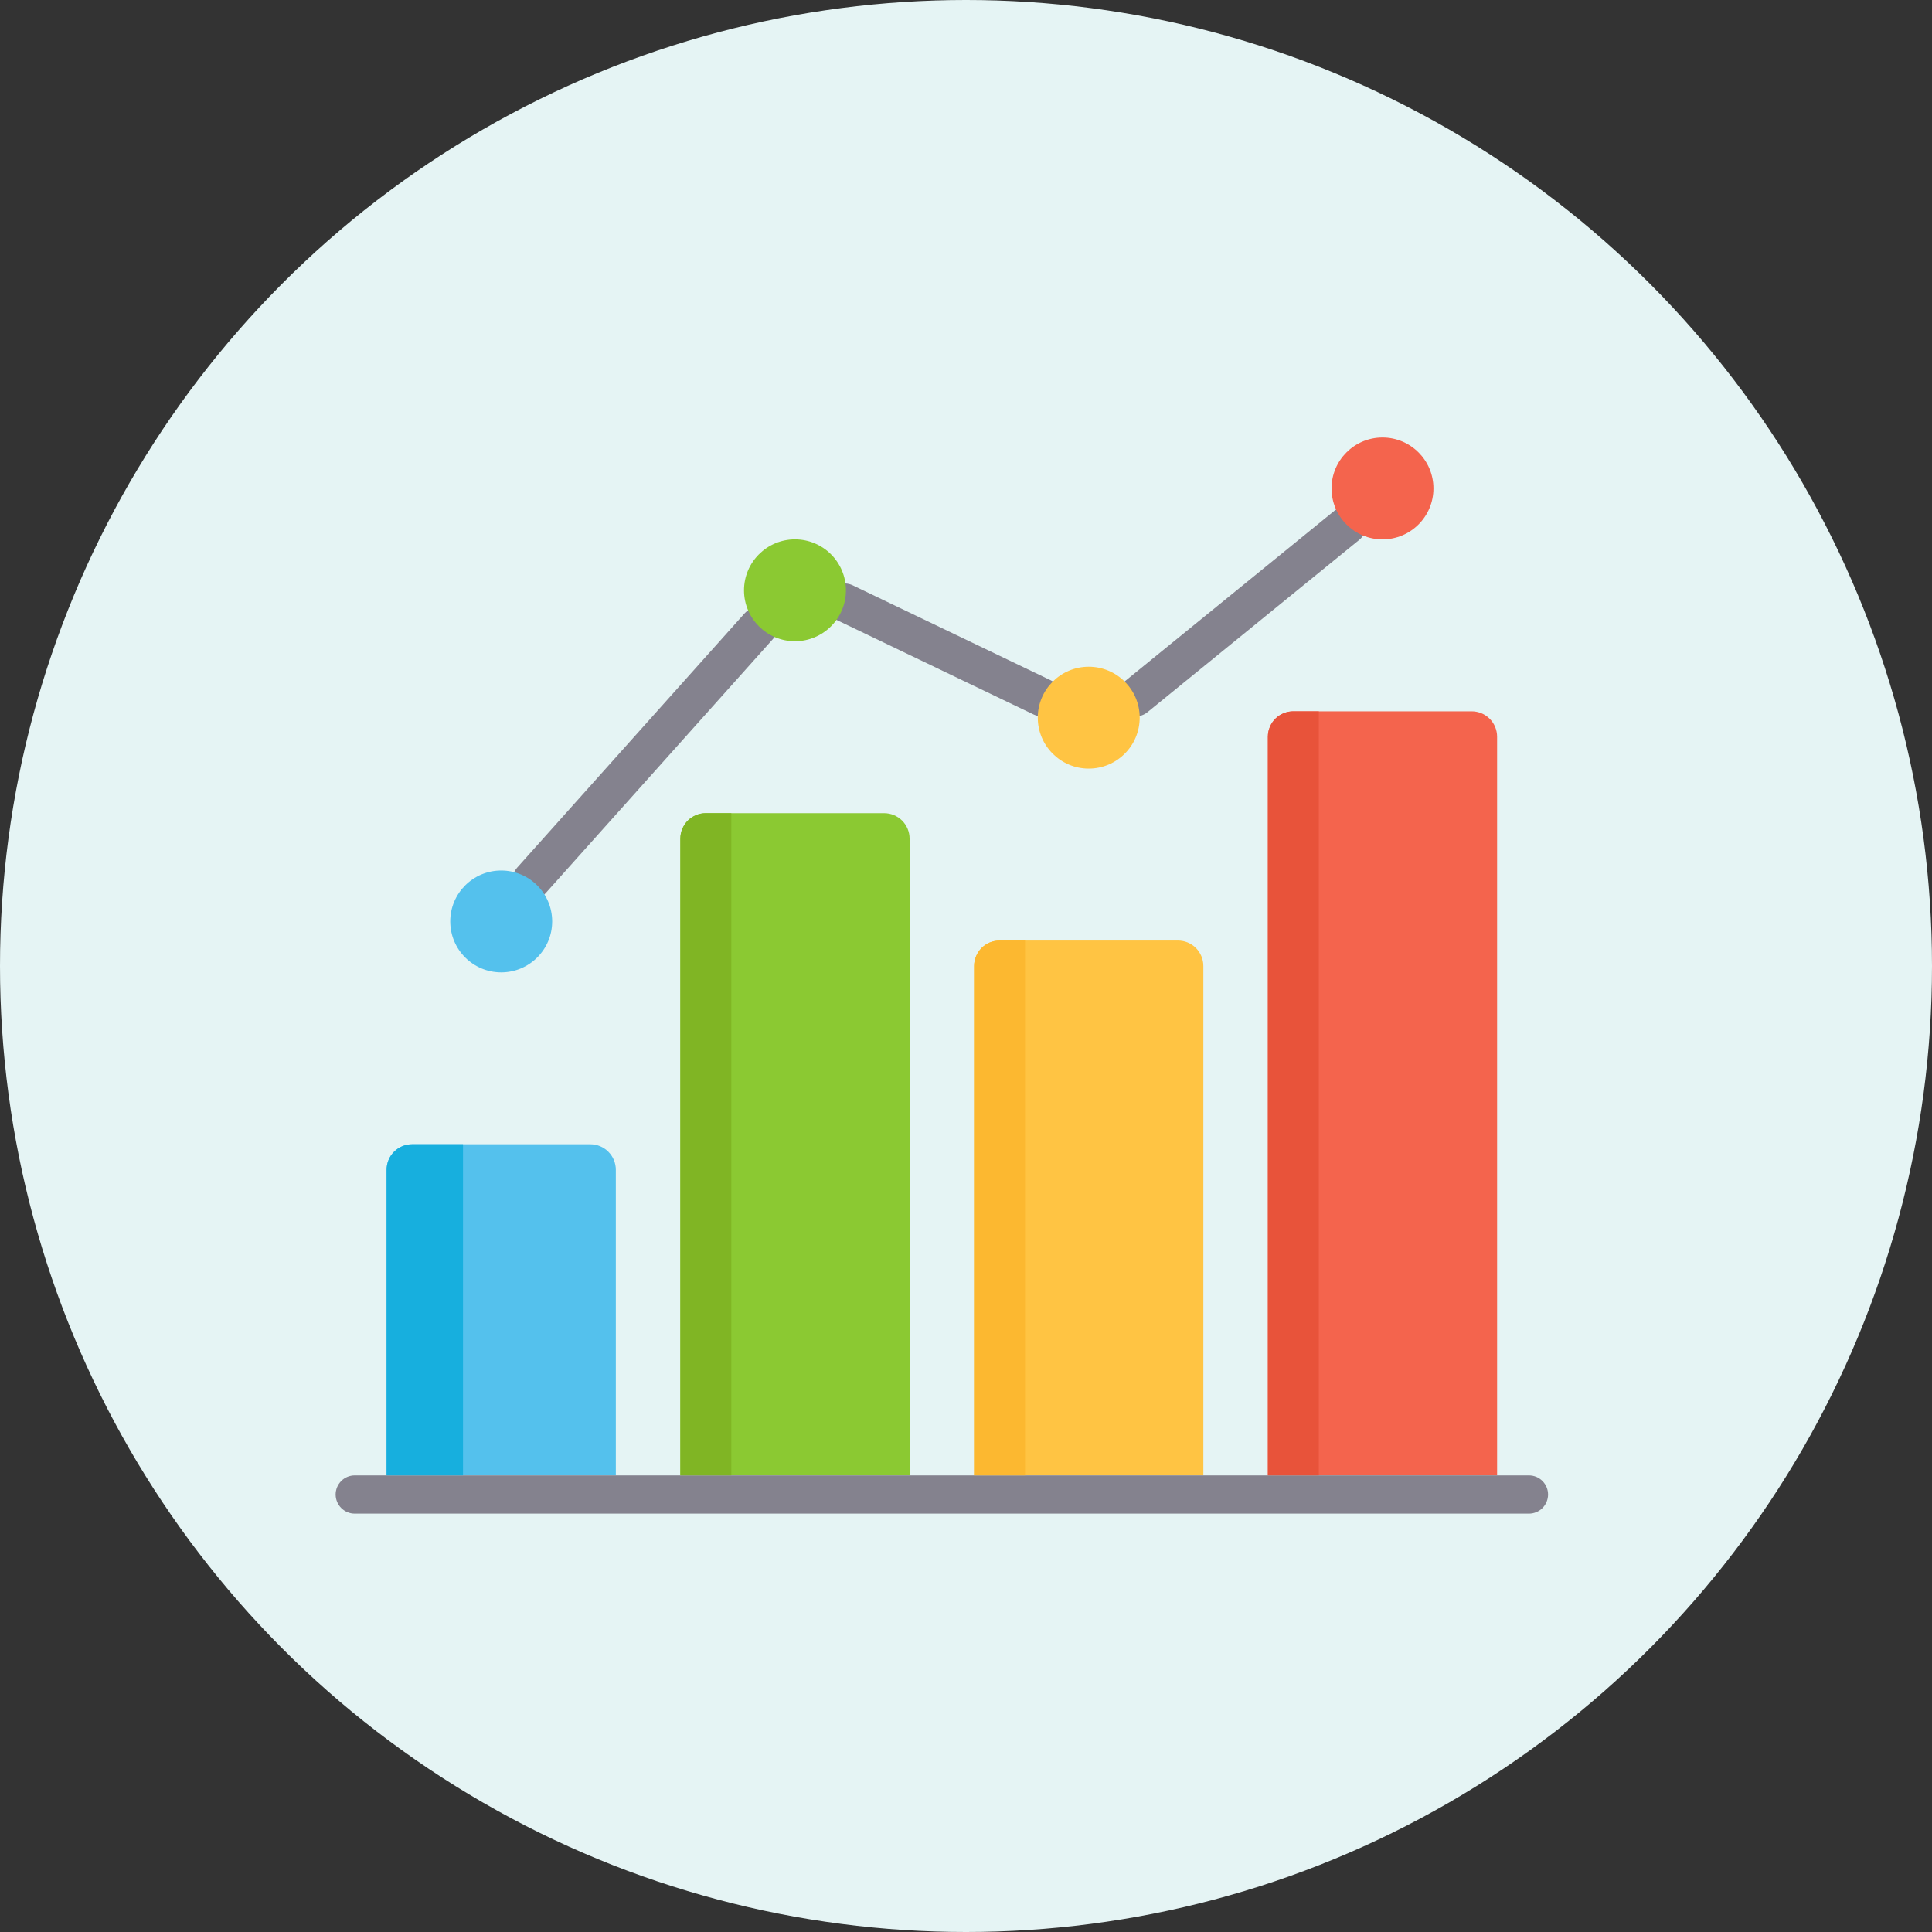 <svg width="40" height="40" viewBox="0 0 40 40" fill="none" xmlns="http://www.w3.org/2000/svg">
<rect x="0" y="0" width="40" height="40" fill="#333333" stroke="none"/>
<circle cx="20" cy="20" r="20" fill="#E5F4F4"/>
<path d="M30.996 15.254V30.547H26.25V15.254C26.25 15.114 26.306 14.98 26.404 14.881C26.503 14.782 26.637 14.727 26.777 14.727H30.469C30.609 14.727 30.743 14.782 30.842 14.881C30.941 14.98 30.996 15.114 30.996 15.254Z" fill="#F4644D"/>
<path d="M12.75 24.219V30.547H8.004V24.219C8.004 24.079 8.059 23.945 8.158 23.846C8.257 23.747 8.391 23.691 8.531 23.691H12.223C12.363 23.691 12.497 23.747 12.595 23.846C12.694 23.945 12.75 24.079 12.75 24.219Z" fill="#54C1ED"/>
<path d="M24.914 20V30.547H20.168V20C20.168 19.86 20.224 19.726 20.322 19.627C20.421 19.528 20.555 19.473 20.695 19.473H24.387C24.527 19.473 24.661 19.528 24.76 19.627C24.858 19.726 24.914 19.86 24.914 20Z" fill="#FFC443"/>
<path d="M18.832 17.363V30.547H14.086V17.363C14.086 17.223 14.142 17.089 14.24 16.99C14.339 16.892 14.473 16.836 14.613 16.836H18.305C18.445 16.836 18.579 16.892 18.678 16.99C18.776 17.089 18.832 17.223 18.832 17.363Z" fill="#8BC932"/>
<path d="M31.655 31.338H7.345C7.24 31.338 7.139 31.296 7.065 31.222C6.991 31.148 6.949 31.047 6.949 30.942C6.949 30.837 6.991 30.737 7.065 30.663C7.139 30.588 7.24 30.547 7.345 30.547H31.655C31.76 30.547 31.861 30.588 31.935 30.663C32.009 30.737 32.051 30.837 32.051 30.942C32.051 31.047 32.009 31.148 31.935 31.222C31.861 31.296 31.76 31.338 31.655 31.338Z" fill="#84828E"/>
<path d="M23.508 14.833C23.426 14.833 23.347 14.808 23.28 14.761C23.213 14.713 23.163 14.647 23.135 14.57C23.108 14.493 23.105 14.409 23.127 14.331C23.149 14.252 23.195 14.182 23.258 14.13L27.641 10.564C27.723 10.499 27.827 10.468 27.931 10.479C28.035 10.49 28.131 10.541 28.197 10.623C28.263 10.704 28.294 10.808 28.284 10.912C28.273 11.016 28.222 11.112 28.141 11.178L23.758 14.744C23.687 14.802 23.599 14.833 23.508 14.833Z" fill="#84828E"/>
<path d="M11.002 18.623C10.925 18.623 10.851 18.601 10.787 18.56C10.723 18.518 10.672 18.459 10.641 18.389C10.61 18.32 10.599 18.242 10.611 18.167C10.623 18.091 10.656 18.021 10.707 17.964L15.415 12.7C15.45 12.662 15.491 12.63 15.538 12.607C15.585 12.585 15.636 12.572 15.688 12.569C15.739 12.566 15.791 12.573 15.841 12.591C15.889 12.608 15.935 12.634 15.973 12.669C16.012 12.704 16.044 12.746 16.066 12.792C16.089 12.839 16.102 12.89 16.105 12.942C16.108 12.994 16.1 13.046 16.083 13.095C16.066 13.144 16.039 13.189 16.005 13.228L11.297 18.492C11.26 18.533 11.214 18.566 11.163 18.589C11.113 18.612 11.057 18.623 11.002 18.623Z" fill="#84828E"/>
<path d="M21.574 14.833C21.515 14.833 21.457 14.819 21.403 14.794L17.312 12.831C17.218 12.786 17.145 12.705 17.11 12.606C17.076 12.507 17.081 12.398 17.127 12.304C17.172 12.209 17.253 12.136 17.352 12.101C17.451 12.067 17.56 12.073 17.654 12.118L21.746 14.081C21.826 14.119 21.892 14.184 21.931 14.265C21.97 14.346 21.98 14.438 21.96 14.525C21.94 14.613 21.891 14.691 21.821 14.747C21.751 14.803 21.664 14.833 21.574 14.833Z" fill="#84828E"/>
<path d="M10.377 20.132C10.959 20.132 11.432 19.66 11.432 19.077C11.432 18.495 10.959 18.023 10.377 18.023C9.794 18.023 9.322 18.495 9.322 19.077C9.322 19.66 9.794 20.132 10.377 20.132Z" fill="#54C1ED"/>
<path d="M16.459 13.276C17.041 13.276 17.514 12.804 17.514 12.222C17.514 11.639 17.041 11.167 16.459 11.167C15.877 11.167 15.404 11.639 15.404 12.222C15.404 12.804 15.877 13.276 16.459 13.276Z" fill="#8BC932"/>
<path d="M28.623 11.167C29.206 11.167 29.678 10.695 29.678 10.112C29.678 9.53 29.206 9.058 28.623 9.058C28.041 9.058 27.568 9.53 27.568 10.112C27.568 10.695 28.041 11.167 28.623 11.167Z" fill="#F4644D"/>
<path d="M22.541 15.913C23.123 15.913 23.596 15.441 23.596 14.858C23.596 14.276 23.123 13.804 22.541 13.804C21.959 13.804 21.486 14.276 21.486 14.858C21.486 15.441 21.959 15.913 22.541 15.913Z" fill="#FFC443"/>
<path d="M9.586 23.691V30.547H8.004V24.219C8.004 24.079 8.059 23.945 8.158 23.846C8.257 23.747 8.391 23.691 8.531 23.691H9.586Z" fill="#17AFDE"/>
<path d="M15.141 16.836V30.547H14.086V17.363C14.086 17.223 14.142 17.089 14.24 16.99C14.339 16.892 14.473 16.836 14.613 16.836H15.141Z" fill="#80B524"/>
<path d="M21.223 19.473V30.547H20.168V20C20.168 19.86 20.224 19.726 20.322 19.627C20.421 19.528 20.555 19.473 20.695 19.473H21.223Z" fill="#FCB830"/>
<path d="M27.305 14.727V30.547H26.25V15.254C26.25 15.114 26.306 14.98 26.404 14.881C26.503 14.782 26.637 14.727 26.777 14.727H27.305Z" fill="#E8533A"/>
</svg>
